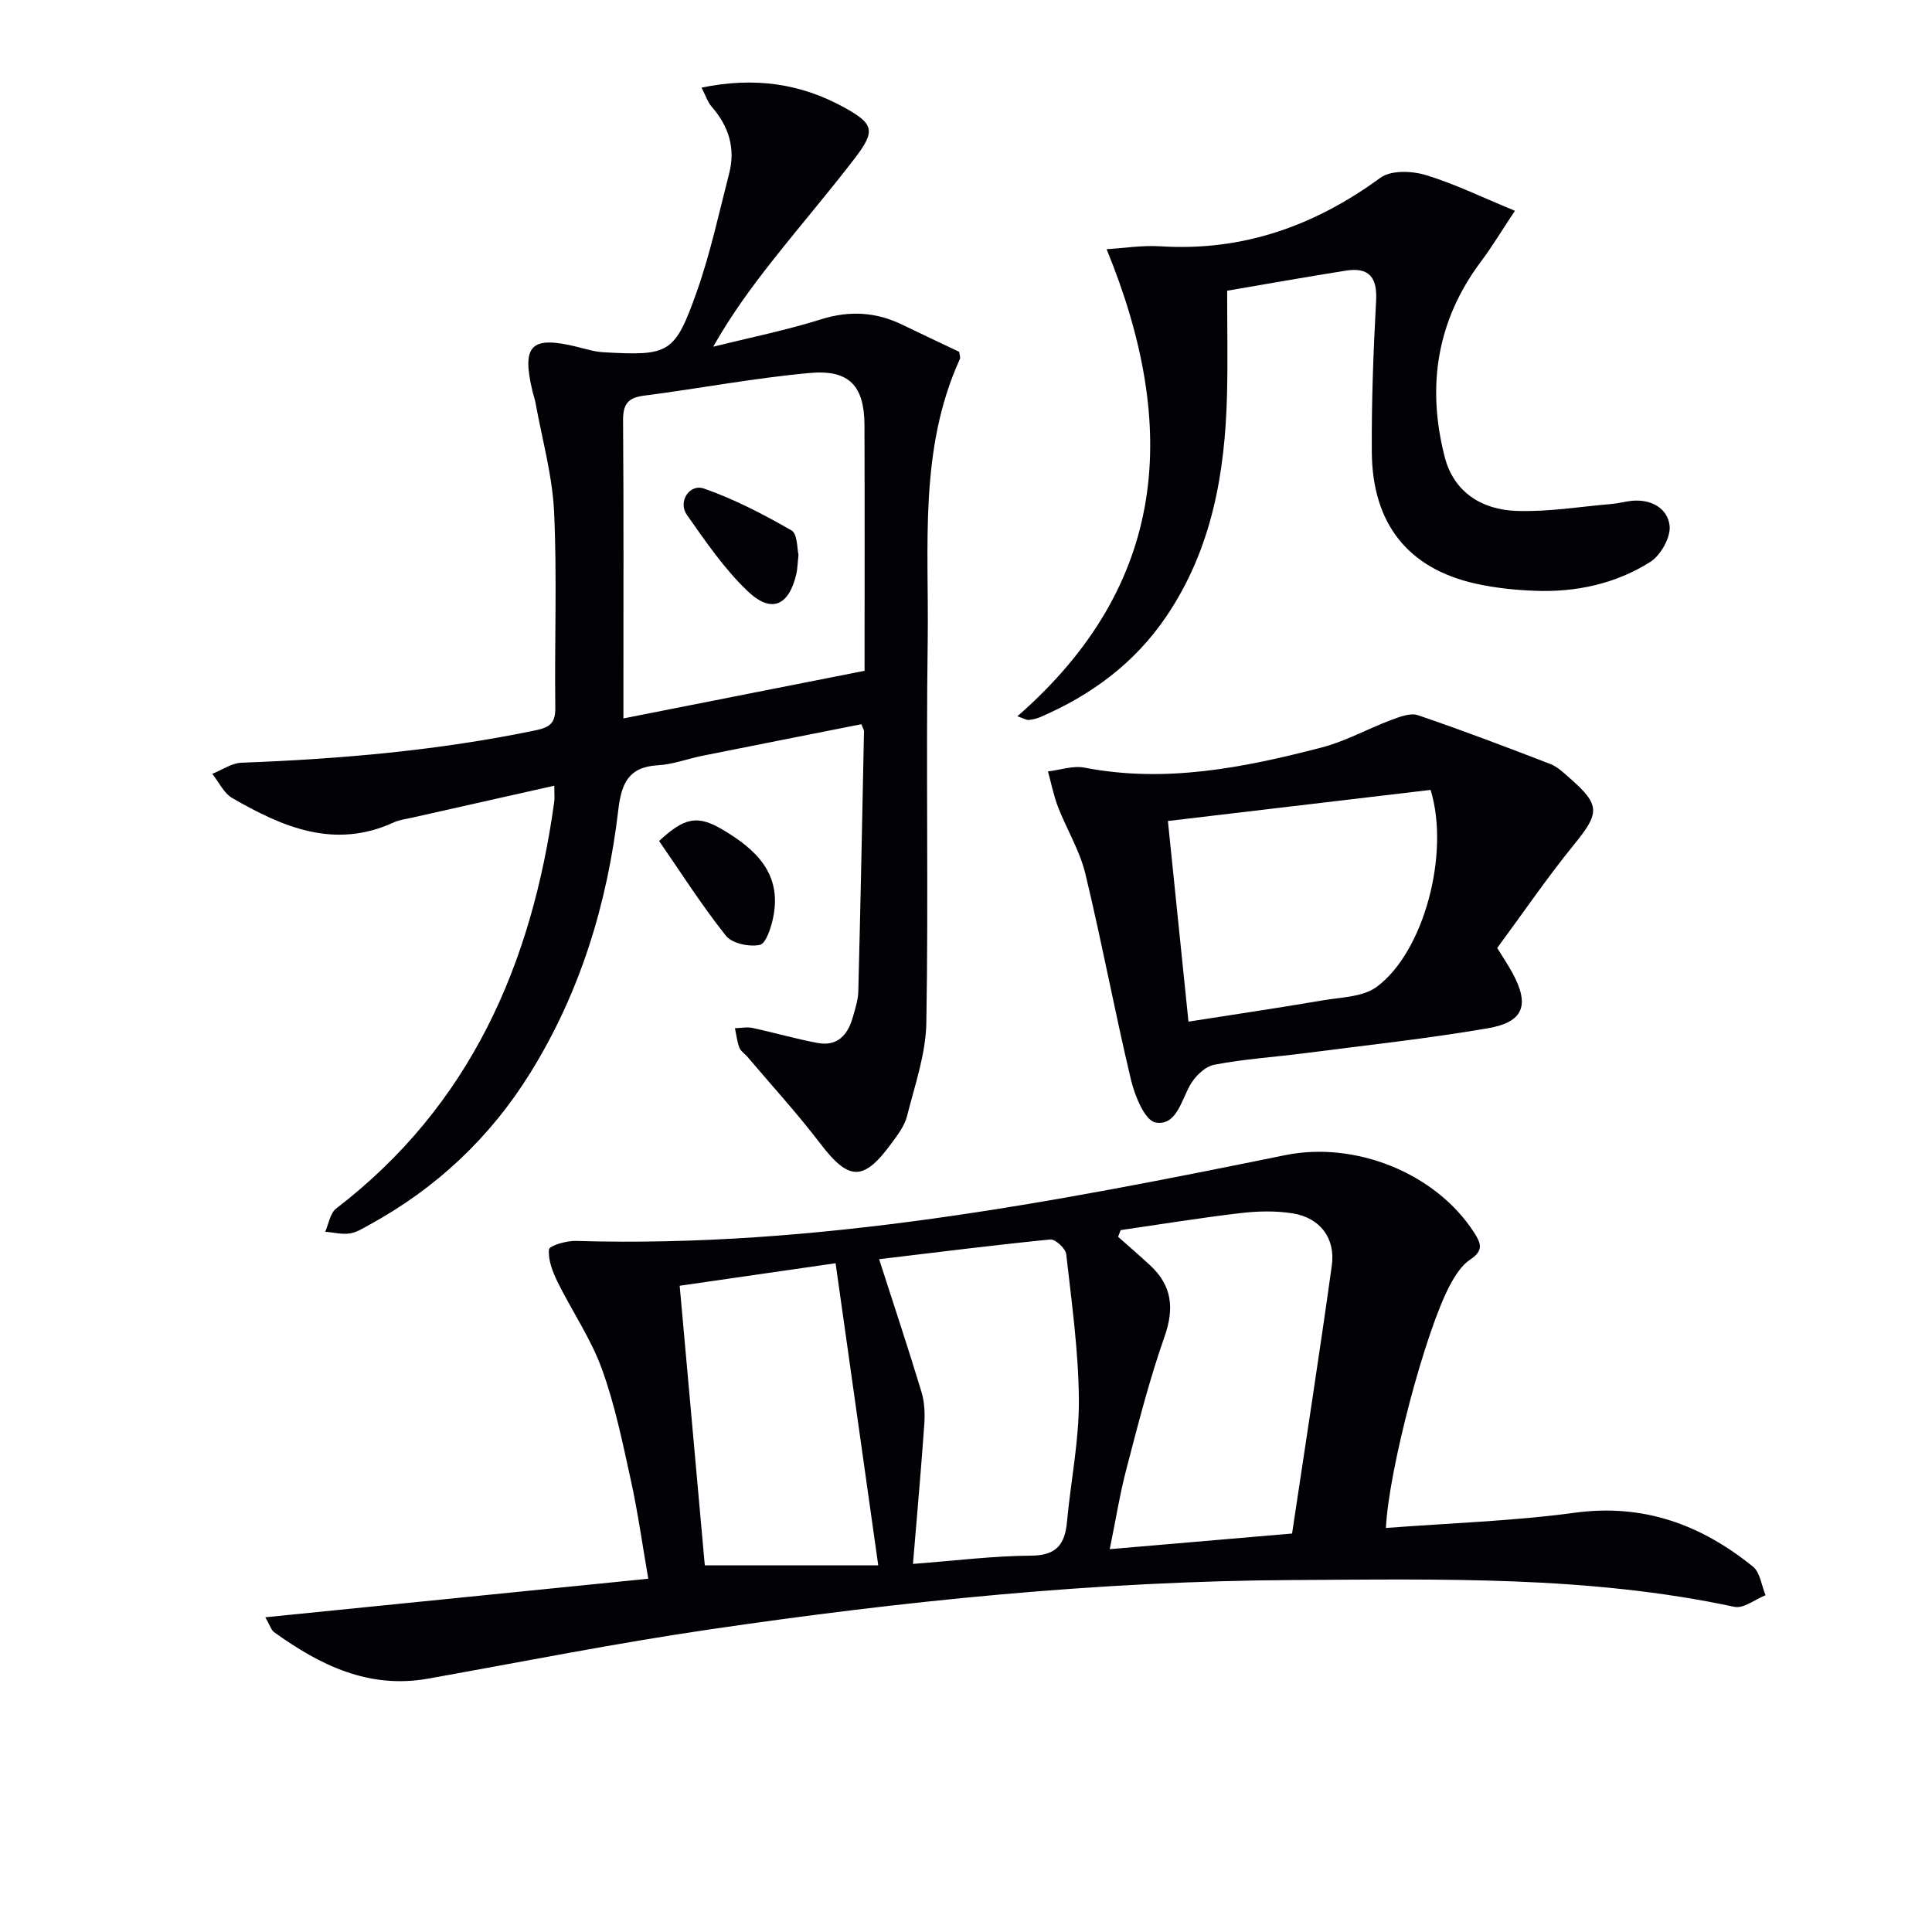 <svg enable-background="new 0 0 400 400" viewBox="0 0 400 400" xmlns="http://www.w3.org/2000/svg"><path d="m286.94 316.35c13.32-1.02 26.29-1.42 39.07-3.15 14.27-1.94 26.19 2.47 36.92 11.15 1.49 1.2 1.77 3.91 2.61 5.92-2.16.86-4.56 2.82-6.45 2.41-30.21-6.47-60.85-5.71-91.43-5.55-40.46.22-80.64 4.34-120.63 10.21-19.53 2.86-38.92 6.72-58.37 10.2-12.3 2.2-22.39-2.76-31.92-9.63-.59-.43-.82-1.35-1.81-3.07 26.6-2.68 52.52-5.29 79.29-7.98-1.25-7.19-2.17-13.85-3.61-20.4-1.71-7.76-3.3-15.63-6.01-23.07-2.28-6.28-6.19-11.95-9.17-18-1.02-2.08-1.97-4.53-1.77-6.7.08-.79 3.63-1.83 5.57-1.77 49.85 1.49 98.39-7.9 146.86-17.76 14.43-2.93 31.06 3.63 39.06 15.95 1.48 2.29 2.09 3.79-.75 5.66-1.82 1.2-3.18 3.39-4.25 5.4-5.11 9.65-12.65 38.22-13.21 50.18zm-19.43 1.15c2.77-18.54 5.66-37 8.23-55.52.78-5.66-2.48-9.86-8.08-10.76-3.53-.57-7.26-.48-10.83-.06-8.29.97-16.54 2.32-24.81 3.52-.18.46-.35.92-.53 1.38 2.21 1.97 4.46 3.9 6.63 5.91 4.53 4.2 5.05 8.88 2.98 14.78-3.13 8.89-5.45 18.06-7.84 27.19-1.41 5.36-2.28 10.86-3.5 16.8 12.65-1.09 24.48-2.1 37.75-3.24zm-85.5-56.8c3.08 9.55 6.05 18.5 8.78 27.51.64 2.11.72 4.5.57 6.73-.67 9.5-1.52 18.98-2.34 28.85 8.7-.66 16.61-1.66 24.52-1.71 5.25-.04 6.94-2.39 7.37-7.02.78-8.42 2.52-16.84 2.46-25.24-.07-10.06-1.49-20.13-2.62-30.16-.13-1.17-2.26-3.14-3.29-3.04-11.7 1.16-23.36 2.64-35.45 4.08zm-41.29 5.5c1.8 19.99 3.53 39.24 5.2 57.88h35.91c-2.99-21.21-5.86-41.49-8.83-62.54-10.76 1.55-21.06 3.04-32.28 4.66z" fill="#010106"/><path d="m145.24 18.14c11.08-2.28 20.57-.81 29.44 4.05 6.32 3.46 6.63 4.92 2.28 10.6-5.46 7.12-11.32 13.94-16.88 20.99-4.41 5.58-8.63 11.31-12.42 18 7.46-1.85 15.02-3.37 22.34-5.67 5.95-1.86 11.4-1.52 16.88 1.15 3.88 1.89 7.8 3.72 11.71 5.58.06.6.3 1.15.13 1.52-8.53 18.74-6.37 38.75-6.65 58.4-.37 26.32.17 52.65-.28 78.97-.11 6.48-2.39 12.96-4 19.36-.51 2.01-1.93 3.87-3.2 5.6-5.86 8.01-8.86 7.81-14.83-.02-4.72-6.19-10-11.95-15.04-17.9-.54-.63-1.37-1.14-1.64-1.86-.48-1.28-.63-2.68-.92-4.03 1.22-.03 2.5-.3 3.66-.05 4.51.97 8.95 2.27 13.49 3.11 4.03.75 6.21-1.64 7.23-5.26.5-1.76 1.11-3.56 1.16-5.35.46-17.96.82-35.93 1.18-53.9.01-.3-.21-.61-.54-1.49-10.9 2.16-21.9 4.33-32.89 6.53-3.09.62-6.13 1.8-9.24 1.97-6.11.34-7.56 3.8-8.2 9.25-2.27 19.34-7.84 37.7-18.18 54.38-8.33 13.44-19.49 23.94-33.37 31.52-1.31.72-2.67 1.59-4.08 1.79-1.63.23-3.36-.22-5.05-.37.73-1.62 1.02-3.83 2.26-4.79 27.77-21.29 40.53-50.58 45.16-84.24.11-.78.01-1.58.01-3.31-10.16 2.28-19.79 4.44-29.41 6.61-1.29.29-2.66.45-3.85 1-12.25 5.62-22.99.97-33.41-5.05-1.76-1.02-2.78-3.31-4.14-5.02 2.03-.8 4.03-2.23 6.08-2.3 20.45-.76 40.76-2.53 60.84-6.7 3.03-.63 4.14-1.53 4.1-4.73-.18-13.49.38-27.01-.25-40.48-.35-7.55-2.48-15.02-3.83-22.53-.15-.81-.43-1.6-.63-2.4-2.31-9.67-.33-11.62 9.34-9.23 1.76.44 3.54.99 5.34 1.09 13.67.77 14.77.32 19.36-12.65 2.8-7.93 4.56-16.22 6.67-24.39 1.35-5.24-.12-9.81-3.66-13.84-.77-.88-1.15-2.15-2.07-3.91zm33.76 120.74c0-17.56.04-34.21-.02-50.85-.03-8.08-3.1-11.55-11.3-10.81-11.53 1.04-22.95 3.23-34.45 4.71-3.4.44-4.26 1.96-4.23 5.21.14 18.81.07 37.63.07 56.45v5.15c16.88-3.34 33.25-6.57 49.93-9.86z" fill="#010106"/><path d="m254.07 60.19c0 7.92.14 14.7-.03 21.48-.4 16.34-3.16 32.07-12.57 45.96-6.54 9.66-15.52 16.29-26.13 20.85-.74.32-1.57.5-2.38.58-.43.04-.89-.27-2.32-.76 31.26-27.3 33.54-59.94 18.47-96.71 3.64-.22 7.39-.83 11.08-.6 17.05 1.09 31.93-4.18 45.6-14.18 2.15-1.58 6.44-1.45 9.29-.6 5.97 1.79 11.63 4.58 18.57 7.43-2.72 4.08-4.7 7.4-7.01 10.48-9.21 12.27-11.27 25.93-7.53 40.48 1.88 7.35 7.74 10.94 14.88 11.18 6.57.23 13.19-.89 19.79-1.45 1.32-.11 2.61-.48 3.93-.63 4.04-.44 7.52 1.46 7.96 5.1.29 2.39-1.83 6.18-4.01 7.55-7.16 4.52-15.35 6.29-23.83 5.97-4.13-.16-8.31-.59-12.33-1.49-13.95-3.11-21.37-12.37-21.48-27.2-.07-10.46.32-20.94.89-31.4.27-4.89-1.55-6.94-6.25-6.2-8.47 1.34-16.9 2.85-24.59 4.16z" fill="#010106"/><path d="m309.98 196.27c1.27 2.06 2.29 3.57 3.16 5.17 3.59 6.61 2.37 10.17-5.09 11.45-12.57 2.16-25.27 3.52-37.92 5.16-6.25.81-12.58 1.2-18.75 2.4-1.93.37-4.04 2.46-5.05 4.32-1.82 3.33-2.88 8.4-7.11 7.62-2.19-.4-4.27-5.51-5.06-8.82-3.38-14.17-6.04-28.52-9.45-42.68-1.15-4.77-3.85-9.16-5.65-13.8-.92-2.37-1.41-4.91-2.09-7.38 2.53-.29 5.18-1.24 7.56-.78 16.81 3.26 33.03 0 49.14-4.18 4.93-1.28 9.51-3.87 14.32-5.67 1.77-.66 4-1.54 5.57-1.01 9.22 3.14 18.33 6.6 27.42 10.11 1.49.58 2.77 1.82 4.01 2.91 6.41 5.62 6.23 7.22.84 13.84-5.55 6.83-10.52 14.12-15.85 21.34zm-13.79-32.73c-18.25 2.16-36.31 4.3-54.39 6.44 1.45 14.13 2.83 27.58 4.26 41.54 9.43-1.48 18.58-2.83 27.7-4.39 3.85-.66 8.41-.69 11.3-2.83 9.73-7.21 15.18-27.54 11.13-40.76z" fill="#010106"/><path d="m136.46 174.12c5.28-4.93 8-5.38 13.08-2.39 6.91 4.07 12.41 9.13 10.54 18.22-.43 2.1-1.49 5.41-2.78 5.68-2.17.46-5.74-.29-7.01-1.9-5-6.29-9.34-13.11-13.83-19.61z" fill="#010106"/><path d="m165.32 114.84c-.21 1.99-.22 3-.44 3.96-1.53 6.62-5.16 8.29-10.08 3.6-4.84-4.61-8.72-10.3-12.59-15.81-1.9-2.71.52-6.5 3.57-5.43 6.28 2.2 12.3 5.33 18.08 8.65 1.28.73 1.16 3.89 1.46 5.03z" fill="#010106"/></svg>